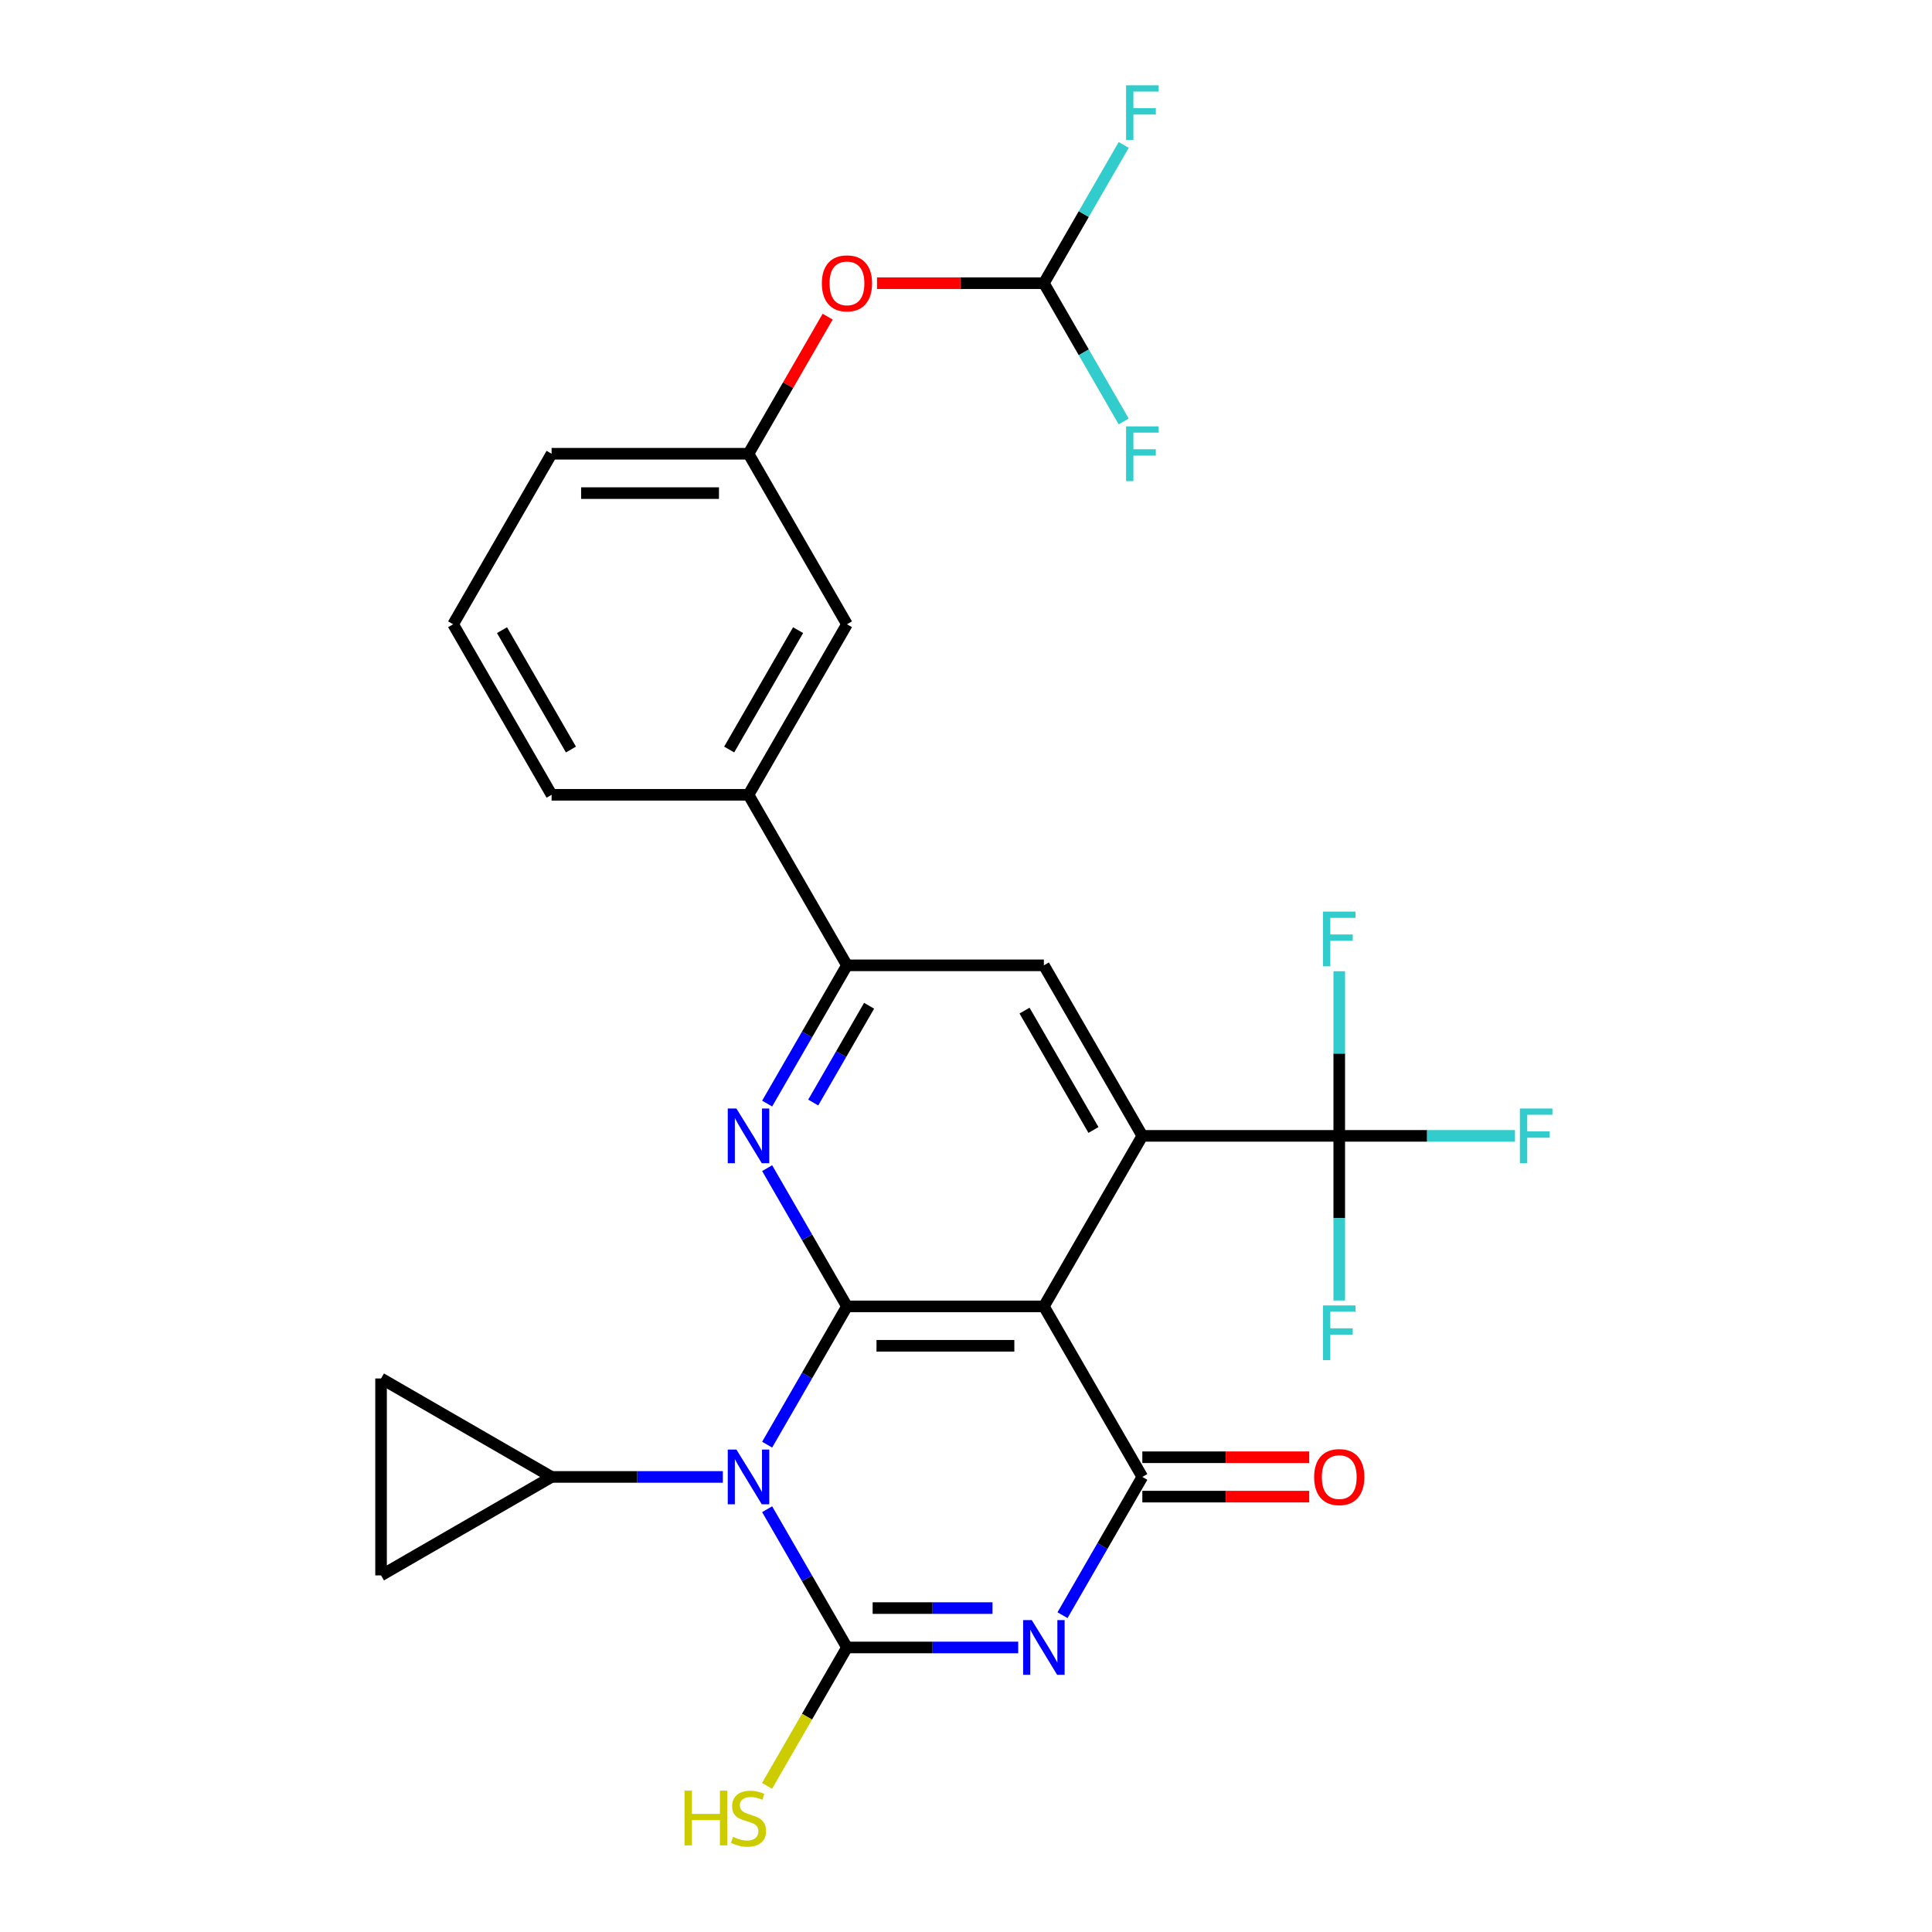<?xml version='1.0' encoding='iso-8859-1'?>
<svg version='1.1' baseProfile='full'
              xmlns='http://www.w3.org/2000/svg'
                      xmlns:rdkit='http://www.rdkit.org/xml'
                      xmlns:xlink='http://www.w3.org/1999/xlink'
                  xml:space='preserve'
width='1000px' height='1000px' viewBox='0 0 1000 1000'>
<!-- END OF HEADER -->
<rect style='opacity:1.0;fill:#FFFFFF;stroke:none' width='1000' height='1000' x='0' y='0'> </rect>
<path class='bond-0' d='M 397.072,747.75 L 417.73,711.97' style='fill:none;fill-rule:evenodd;stroke:#0000FF;stroke-width:6px;stroke-linecap:butt;stroke-linejoin:miter;stroke-opacity:1' />
<path class='bond-0' d='M 417.73,711.97 L 438.387,676.19' style='fill:none;fill-rule:evenodd;stroke:#000000;stroke-width:6px;stroke-linecap:butt;stroke-linejoin:miter;stroke-opacity:1' />
<path class='bond-1' d='M 397.072,781.166 L 417.73,816.946' style='fill:none;fill-rule:evenodd;stroke:#0000FF;stroke-width:6px;stroke-linecap:butt;stroke-linejoin:miter;stroke-opacity:1' />
<path class='bond-1' d='M 417.73,816.946 L 438.387,852.725' style='fill:none;fill-rule:evenodd;stroke:#000000;stroke-width:6px;stroke-linecap:butt;stroke-linejoin:miter;stroke-opacity:1' />
<path class='bond-8' d='M 374.138,764.458 L 329.82,764.458' style='fill:none;fill-rule:evenodd;stroke:#0000FF;stroke-width:6px;stroke-linecap:butt;stroke-linejoin:miter;stroke-opacity:1' />
<path class='bond-8' d='M 329.82,764.458 L 285.503,764.458' style='fill:none;fill-rule:evenodd;stroke:#000000;stroke-width:6px;stroke-linecap:butt;stroke-linejoin:miter;stroke-opacity:1' />
<path class='bond-3' d='M 438.387,676.19 L 540.31,676.19' style='fill:none;fill-rule:evenodd;stroke:#000000;stroke-width:6px;stroke-linecap:butt;stroke-linejoin:miter;stroke-opacity:1' />
<path class='bond-3' d='M 453.675,696.575 L 525.021,696.575' style='fill:none;fill-rule:evenodd;stroke:#000000;stroke-width:6px;stroke-linecap:butt;stroke-linejoin:miter;stroke-opacity:1' />
<path class='bond-6' d='M 438.387,676.19 L 417.73,640.41' style='fill:none;fill-rule:evenodd;stroke:#000000;stroke-width:6px;stroke-linecap:butt;stroke-linejoin:miter;stroke-opacity:1' />
<path class='bond-6' d='M 417.73,640.41 L 397.072,604.631' style='fill:none;fill-rule:evenodd;stroke:#0000FF;stroke-width:6px;stroke-linecap:butt;stroke-linejoin:miter;stroke-opacity:1' />
<path class='bond-2' d='M 438.387,852.725 L 482.704,852.725' style='fill:none;fill-rule:evenodd;stroke:#000000;stroke-width:6px;stroke-linecap:butt;stroke-linejoin:miter;stroke-opacity:1' />
<path class='bond-2' d='M 482.704,852.725 L 527.022,852.725' style='fill:none;fill-rule:evenodd;stroke:#0000FF;stroke-width:6px;stroke-linecap:butt;stroke-linejoin:miter;stroke-opacity:1' />
<path class='bond-2' d='M 451.682,832.341 L 482.704,832.341' style='fill:none;fill-rule:evenodd;stroke:#000000;stroke-width:6px;stroke-linecap:butt;stroke-linejoin:miter;stroke-opacity:1' />
<path class='bond-2' d='M 482.704,832.341 L 513.726,832.341' style='fill:none;fill-rule:evenodd;stroke:#0000FF;stroke-width:6px;stroke-linecap:butt;stroke-linejoin:miter;stroke-opacity:1' />
<path class='bond-16' d='M 438.387,852.725 L 417.706,888.545' style='fill:none;fill-rule:evenodd;stroke:#000000;stroke-width:6px;stroke-linecap:butt;stroke-linejoin:miter;stroke-opacity:1' />
<path class='bond-16' d='M 417.706,888.545 L 397.026,924.365' style='fill:none;fill-rule:evenodd;stroke:#CCCC00;stroke-width:6px;stroke-linecap:butt;stroke-linejoin:miter;stroke-opacity:1' />
<path class='bond-4' d='M 549.956,836.017 L 570.614,800.237' style='fill:none;fill-rule:evenodd;stroke:#0000FF;stroke-width:6px;stroke-linecap:butt;stroke-linejoin:miter;stroke-opacity:1' />
<path class='bond-4' d='M 570.614,800.237 L 591.271,764.458' style='fill:none;fill-rule:evenodd;stroke:#000000;stroke-width:6px;stroke-linecap:butt;stroke-linejoin:miter;stroke-opacity:1' />
<path class='bond-5' d='M 540.31,676.19 L 591.271,587.922' style='fill:none;fill-rule:evenodd;stroke:#000000;stroke-width:6px;stroke-linecap:butt;stroke-linejoin:miter;stroke-opacity:1' />
<path class='bond-29' d='M 540.31,676.19 L 591.271,764.458' style='fill:none;fill-rule:evenodd;stroke:#000000;stroke-width:6px;stroke-linecap:butt;stroke-linejoin:miter;stroke-opacity:1' />
<path class='bond-14' d='M 591.271,774.65 L 634.458,774.65' style='fill:none;fill-rule:evenodd;stroke:#000000;stroke-width:6px;stroke-linecap:butt;stroke-linejoin:miter;stroke-opacity:1' />
<path class='bond-14' d='M 634.458,774.65 L 677.646,774.65' style='fill:none;fill-rule:evenodd;stroke:#FF0000;stroke-width:6px;stroke-linecap:butt;stroke-linejoin:miter;stroke-opacity:1' />
<path class='bond-14' d='M 591.271,754.265 L 634.458,754.265' style='fill:none;fill-rule:evenodd;stroke:#000000;stroke-width:6px;stroke-linecap:butt;stroke-linejoin:miter;stroke-opacity:1' />
<path class='bond-14' d='M 634.458,754.265 L 677.646,754.265' style='fill:none;fill-rule:evenodd;stroke:#FF0000;stroke-width:6px;stroke-linecap:butt;stroke-linejoin:miter;stroke-opacity:1' />
<path class='bond-7' d='M 591.271,587.922 L 693.194,587.922' style='fill:none;fill-rule:evenodd;stroke:#000000;stroke-width:6px;stroke-linecap:butt;stroke-linejoin:miter;stroke-opacity:1' />
<path class='bond-30' d='M 591.271,587.922 L 540.31,499.655' style='fill:none;fill-rule:evenodd;stroke:#000000;stroke-width:6px;stroke-linecap:butt;stroke-linejoin:miter;stroke-opacity:1' />
<path class='bond-30' d='M 565.973,584.875 L 530.3,523.087' style='fill:none;fill-rule:evenodd;stroke:#000000;stroke-width:6px;stroke-linecap:butt;stroke-linejoin:miter;stroke-opacity:1' />
<path class='bond-9' d='M 397.072,571.214 L 417.73,535.435' style='fill:none;fill-rule:evenodd;stroke:#0000FF;stroke-width:6px;stroke-linecap:butt;stroke-linejoin:miter;stroke-opacity:1' />
<path class='bond-9' d='M 417.73,535.435 L 438.387,499.655' style='fill:none;fill-rule:evenodd;stroke:#000000;stroke-width:6px;stroke-linecap:butt;stroke-linejoin:miter;stroke-opacity:1' />
<path class='bond-9' d='M 420.923,570.673 L 435.383,545.627' style='fill:none;fill-rule:evenodd;stroke:#0000FF;stroke-width:6px;stroke-linecap:butt;stroke-linejoin:miter;stroke-opacity:1' />
<path class='bond-9' d='M 435.383,545.627 L 449.843,520.581' style='fill:none;fill-rule:evenodd;stroke:#000000;stroke-width:6px;stroke-linecap:butt;stroke-linejoin:miter;stroke-opacity:1' />
<path class='bond-20' d='M 693.194,587.922 L 738.671,587.922' style='fill:none;fill-rule:evenodd;stroke:#000000;stroke-width:6px;stroke-linecap:butt;stroke-linejoin:miter;stroke-opacity:1' />
<path class='bond-20' d='M 738.671,587.922 L 784.148,587.922' style='fill:none;fill-rule:evenodd;stroke:#33CCCC;stroke-width:6px;stroke-linecap:butt;stroke-linejoin:miter;stroke-opacity:1' />
<path class='bond-21' d='M 693.194,587.922 L 693.194,545.315' style='fill:none;fill-rule:evenodd;stroke:#000000;stroke-width:6px;stroke-linecap:butt;stroke-linejoin:miter;stroke-opacity:1' />
<path class='bond-21' d='M 693.194,545.315 L 693.194,502.708' style='fill:none;fill-rule:evenodd;stroke:#33CCCC;stroke-width:6px;stroke-linecap:butt;stroke-linejoin:miter;stroke-opacity:1' />
<path class='bond-22' d='M 693.194,587.922 L 693.194,630.53' style='fill:none;fill-rule:evenodd;stroke:#000000;stroke-width:6px;stroke-linecap:butt;stroke-linejoin:miter;stroke-opacity:1' />
<path class='bond-22' d='M 693.194,630.53 L 693.194,673.137' style='fill:none;fill-rule:evenodd;stroke:#33CCCC;stroke-width:6px;stroke-linecap:butt;stroke-linejoin:miter;stroke-opacity:1' />
<path class='bond-11' d='M 285.503,764.458 L 197.235,815.419' style='fill:none;fill-rule:evenodd;stroke:#000000;stroke-width:6px;stroke-linecap:butt;stroke-linejoin:miter;stroke-opacity:1' />
<path class='bond-12' d='M 285.503,764.458 L 197.235,713.496' style='fill:none;fill-rule:evenodd;stroke:#000000;stroke-width:6px;stroke-linecap:butt;stroke-linejoin:miter;stroke-opacity:1' />
<path class='bond-10' d='M 438.387,499.655 L 540.31,499.655' style='fill:none;fill-rule:evenodd;stroke:#000000;stroke-width:6px;stroke-linecap:butt;stroke-linejoin:miter;stroke-opacity:1' />
<path class='bond-13' d='M 438.387,499.655 L 387.426,411.387' style='fill:none;fill-rule:evenodd;stroke:#000000;stroke-width:6px;stroke-linecap:butt;stroke-linejoin:miter;stroke-opacity:1' />
<path class='bond-28' d='M 197.235,815.419 L 197.235,713.496' style='fill:none;fill-rule:evenodd;stroke:#000000;stroke-width:6px;stroke-linecap:butt;stroke-linejoin:miter;stroke-opacity:1' />
<path class='bond-17' d='M 387.426,411.387 L 438.387,323.12' style='fill:none;fill-rule:evenodd;stroke:#000000;stroke-width:6px;stroke-linecap:butt;stroke-linejoin:miter;stroke-opacity:1' />
<path class='bond-17' d='M 377.416,387.955 L 413.089,326.167' style='fill:none;fill-rule:evenodd;stroke:#000000;stroke-width:6px;stroke-linecap:butt;stroke-linejoin:miter;stroke-opacity:1' />
<path class='bond-25' d='M 387.426,411.387 L 285.503,411.387' style='fill:none;fill-rule:evenodd;stroke:#000000;stroke-width:6px;stroke-linecap:butt;stroke-linejoin:miter;stroke-opacity:1' />
<path class='bond-15' d='M 540.31,146.584 L 497.122,146.584' style='fill:none;fill-rule:evenodd;stroke:#000000;stroke-width:6px;stroke-linecap:butt;stroke-linejoin:miter;stroke-opacity:1' />
<path class='bond-15' d='M 497.122,146.584 L 453.935,146.584' style='fill:none;fill-rule:evenodd;stroke:#FF0000;stroke-width:6px;stroke-linecap:butt;stroke-linejoin:miter;stroke-opacity:1' />
<path class='bond-23' d='M 540.31,146.584 L 560.967,110.805' style='fill:none;fill-rule:evenodd;stroke:#000000;stroke-width:6px;stroke-linecap:butt;stroke-linejoin:miter;stroke-opacity:1' />
<path class='bond-23' d='M 560.967,110.805 L 581.625,75.025' style='fill:none;fill-rule:evenodd;stroke:#33CCCC;stroke-width:6px;stroke-linecap:butt;stroke-linejoin:miter;stroke-opacity:1' />
<path class='bond-24' d='M 540.31,146.584 L 560.967,182.364' style='fill:none;fill-rule:evenodd;stroke:#000000;stroke-width:6px;stroke-linecap:butt;stroke-linejoin:miter;stroke-opacity:1' />
<path class='bond-24' d='M 560.967,182.364 L 581.625,218.144' style='fill:none;fill-rule:evenodd;stroke:#33CCCC;stroke-width:6px;stroke-linecap:butt;stroke-linejoin:miter;stroke-opacity:1' />
<path class='bond-19' d='M 438.387,323.12 L 387.426,234.852' style='fill:none;fill-rule:evenodd;stroke:#000000;stroke-width:6px;stroke-linecap:butt;stroke-linejoin:miter;stroke-opacity:1' />
<path class='bond-18' d='M 428.394,163.892 L 407.91,199.372' style='fill:none;fill-rule:evenodd;stroke:#FF0000;stroke-width:6px;stroke-linecap:butt;stroke-linejoin:miter;stroke-opacity:1' />
<path class='bond-18' d='M 407.91,199.372 L 387.426,234.852' style='fill:none;fill-rule:evenodd;stroke:#000000;stroke-width:6px;stroke-linecap:butt;stroke-linejoin:miter;stroke-opacity:1' />
<path class='bond-31' d='M 387.426,234.852 L 285.503,234.852' style='fill:none;fill-rule:evenodd;stroke:#000000;stroke-width:6px;stroke-linecap:butt;stroke-linejoin:miter;stroke-opacity:1' />
<path class='bond-31' d='M 372.137,255.236 L 300.791,255.236' style='fill:none;fill-rule:evenodd;stroke:#000000;stroke-width:6px;stroke-linecap:butt;stroke-linejoin:miter;stroke-opacity:1' />
<path class='bond-26' d='M 285.503,411.387 L 234.542,323.12' style='fill:none;fill-rule:evenodd;stroke:#000000;stroke-width:6px;stroke-linecap:butt;stroke-linejoin:miter;stroke-opacity:1' />
<path class='bond-26' d='M 295.512,387.955 L 259.839,326.167' style='fill:none;fill-rule:evenodd;stroke:#000000;stroke-width:6px;stroke-linecap:butt;stroke-linejoin:miter;stroke-opacity:1' />
<path class='bond-27' d='M 234.542,323.12 L 285.503,234.852' style='fill:none;fill-rule:evenodd;stroke:#000000;stroke-width:6px;stroke-linecap:butt;stroke-linejoin:miter;stroke-opacity:1' />
<path  class='atom-0' d='M 381.166 750.298
L 390.446 765.298
Q 391.366 766.778, 392.846 769.458
Q 394.326 772.138, 394.406 772.298
L 394.406 750.298
L 398.166 750.298
L 398.166 778.618
L 394.286 778.618
L 384.326 762.218
Q 383.166 760.298, 381.926 758.098
Q 380.726 755.898, 380.366 755.218
L 380.366 778.618
L 376.686 778.618
L 376.686 750.298
L 381.166 750.298
' fill='#0000FF'/>
<path  class='atom-3' d='M 534.05 838.565
L 543.33 853.565
Q 544.25 855.045, 545.73 857.725
Q 547.21 860.405, 547.29 860.565
L 547.29 838.565
L 551.05 838.565
L 551.05 866.885
L 547.17 866.885
L 537.21 850.485
Q 536.05 848.565, 534.81 846.365
Q 533.61 844.165, 533.25 843.485
L 533.25 866.885
L 529.57 866.885
L 529.57 838.565
L 534.05 838.565
' fill='#0000FF'/>
<path  class='atom-7' d='M 381.166 573.762
L 390.446 588.762
Q 391.366 590.242, 392.846 592.922
Q 394.326 595.602, 394.406 595.762
L 394.406 573.762
L 398.166 573.762
L 398.166 602.082
L 394.286 602.082
L 384.326 585.682
Q 383.166 583.762, 381.926 581.562
Q 380.726 579.362, 380.366 578.682
L 380.366 602.082
L 376.686 602.082
L 376.686 573.762
L 381.166 573.762
' fill='#0000FF'/>
<path  class='atom-15' d='M 680.194 764.538
Q 680.194 757.738, 683.554 753.938
Q 686.914 750.138, 693.194 750.138
Q 699.474 750.138, 702.834 753.938
Q 706.194 757.738, 706.194 764.538
Q 706.194 771.418, 702.794 775.338
Q 699.394 779.218, 693.194 779.218
Q 686.954 779.218, 683.554 775.338
Q 680.194 771.458, 680.194 764.538
M 693.194 776.018
Q 697.514 776.018, 699.834 773.138
Q 702.194 770.218, 702.194 764.538
Q 702.194 758.978, 699.834 756.178
Q 697.514 753.338, 693.194 753.338
Q 688.874 753.338, 686.514 756.138
Q 684.194 758.938, 684.194 764.538
Q 684.194 770.258, 686.514 773.138
Q 688.874 776.018, 693.194 776.018
' fill='#FF0000'/>
<path  class='atom-17' d='M 354.306 926.833
L 358.146 926.833
L 358.146 938.873
L 372.626 938.873
L 372.626 926.833
L 376.466 926.833
L 376.466 955.153
L 372.626 955.153
L 372.626 942.073
L 358.146 942.073
L 358.146 955.153
L 354.306 955.153
L 354.306 926.833
' fill='#CCCC00'/>
<path  class='atom-17' d='M 379.426 950.753
Q 379.746 950.873, 381.066 951.433
Q 382.386 951.993, 383.826 952.353
Q 385.306 952.673, 386.746 952.673
Q 389.426 952.673, 390.986 951.393
Q 392.546 950.073, 392.546 947.793
Q 392.546 946.233, 391.746 945.273
Q 390.986 944.313, 389.786 943.793
Q 388.586 943.273, 386.586 942.673
Q 384.066 941.913, 382.546 941.193
Q 381.066 940.473, 379.986 938.953
Q 378.946 937.433, 378.946 934.873
Q 378.946 931.313, 381.346 929.113
Q 383.786 926.913, 388.586 926.913
Q 391.866 926.913, 395.586 928.473
L 394.666 931.553
Q 391.266 930.153, 388.706 930.153
Q 385.946 930.153, 384.426 931.313
Q 382.906 932.433, 382.946 934.393
Q 382.946 935.913, 383.706 936.833
Q 384.506 937.753, 385.626 938.273
Q 386.786 938.793, 388.706 939.393
Q 391.266 940.193, 392.786 940.993
Q 394.306 941.793, 395.386 943.433
Q 396.506 945.033, 396.506 947.793
Q 396.506 951.713, 393.866 953.833
Q 391.266 955.913, 386.906 955.913
Q 384.386 955.913, 382.466 955.353
Q 380.586 954.833, 378.346 953.913
L 379.426 950.753
' fill='#CCCC00'/>
<path  class='atom-19' d='M 425.387 146.664
Q 425.387 139.864, 428.747 136.064
Q 432.107 132.264, 438.387 132.264
Q 444.667 132.264, 448.027 136.064
Q 451.387 139.864, 451.387 146.664
Q 451.387 153.544, 447.987 157.464
Q 444.587 161.344, 438.387 161.344
Q 432.147 161.344, 428.747 157.464
Q 425.387 153.584, 425.387 146.664
M 438.387 158.144
Q 442.707 158.144, 445.027 155.264
Q 447.387 152.344, 447.387 146.664
Q 447.387 141.104, 445.027 138.304
Q 442.707 135.464, 438.387 135.464
Q 434.067 135.464, 431.707 138.264
Q 429.387 141.064, 429.387 146.664
Q 429.387 152.384, 431.707 155.264
Q 434.067 158.144, 438.387 158.144
' fill='#FF0000'/>
<path  class='atom-21' d='M 786.696 573.762
L 803.536 573.762
L 803.536 577.002
L 790.496 577.002
L 790.496 585.602
L 802.096 585.602
L 802.096 588.882
L 790.496 588.882
L 790.496 602.082
L 786.696 602.082
L 786.696 573.762
' fill='#33CCCC'/>
<path  class='atom-22' d='M 684.774 471.84
L 701.614 471.84
L 701.614 475.08
L 688.574 475.08
L 688.574 483.68
L 700.174 483.68
L 700.174 486.96
L 688.574 486.96
L 688.574 500.16
L 684.774 500.16
L 684.774 471.84
' fill='#33CCCC'/>
<path  class='atom-23' d='M 684.774 675.685
L 701.614 675.685
L 701.614 678.925
L 688.574 678.925
L 688.574 687.525
L 700.174 687.525
L 700.174 690.805
L 688.574 690.805
L 688.574 704.005
L 684.774 704.005
L 684.774 675.685
' fill='#33CCCC'/>
<path  class='atom-24' d='M 582.851 44.157
L 599.691 44.157
L 599.691 47.397
L 586.651 47.397
L 586.651 55.997
L 598.251 55.997
L 598.251 59.277
L 586.651 59.277
L 586.651 72.477
L 582.851 72.477
L 582.851 44.157
' fill='#33CCCC'/>
<path  class='atom-25' d='M 582.851 220.692
L 599.691 220.692
L 599.691 223.932
L 586.651 223.932
L 586.651 232.532
L 598.251 232.532
L 598.251 235.812
L 586.651 235.812
L 586.651 249.012
L 582.851 249.012
L 582.851 220.692
' fill='#33CCCC'/>
</svg>
